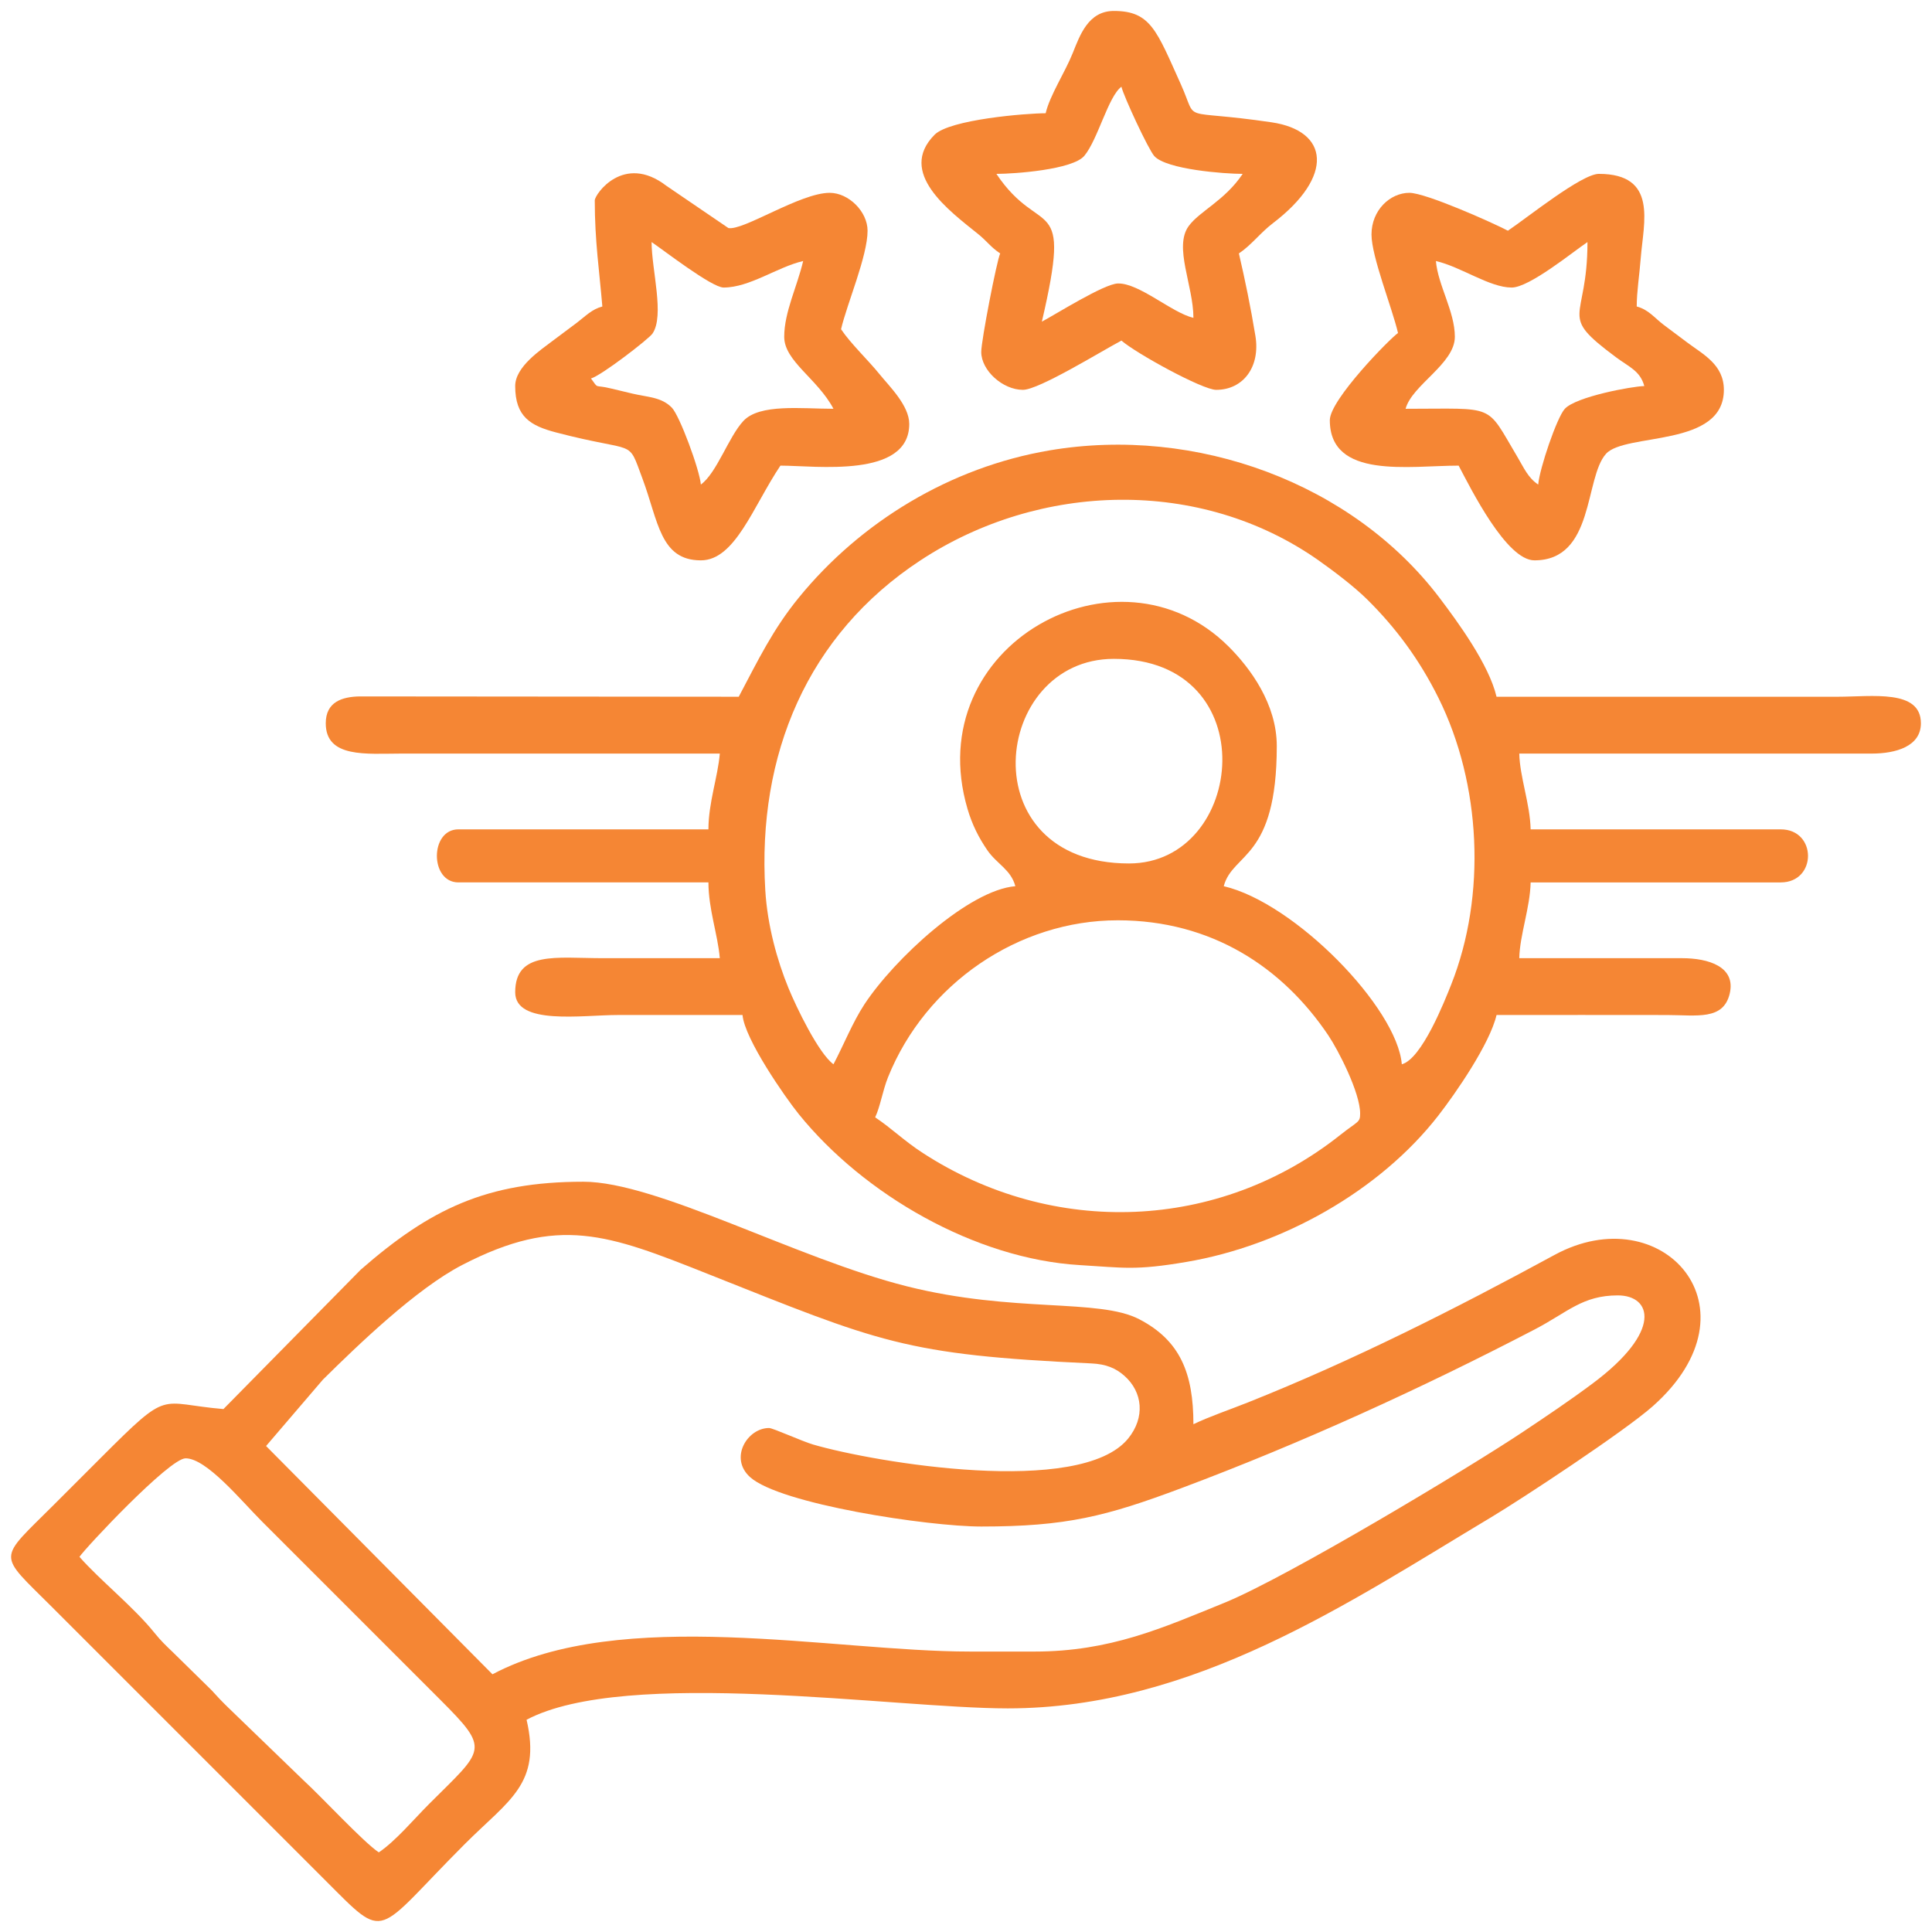 <?xml version="1.0" encoding="UTF-8"?>
<!DOCTYPE svg PUBLIC "-//W3C//DTD SVG 1.1//EN" "http://www.w3.org/Graphics/SVG/1.1/DTD/svg11.dtd">
<!-- Creator: CorelDRAW -->
<svg xmlns="http://www.w3.org/2000/svg" xml:space="preserve" width="4in" height="4in" version="1.1" style="shape-rendering:geometricPrecision; text-rendering:geometricPrecision; image-rendering:optimizeQuality; fill-rule:evenodd; clip-rule:evenodd"
viewBox="0 0 4000 4000"
 xmlns:xlink="http://www.w3.org/1999/xlink"
 xmlns:xodm="http://www.corel.com/coreldraw/odm/2003">
 <defs>
  <style type="text/css">
   <![CDATA[
    .fil0 {fill:#F58634}
   ]]>
  </style>
 </defs>
 <g id="Layer_x0020_1">
  <g id="_1511017660240">
   <path class="fil0" d="M2313.96 1905.37c195.05,0 341.83,97.81 436.26,238.37 20.61,30.67 65.79,118.42 65.79,161.71 0,19.08 -3.94,14.82 -41.6,44.69 -250.8,198.9 -593.71,212.31 -863.78,37.01 -39.04,-25.34 -63.54,-50.29 -98.72,-73.85 10.5,-21.88 15.49,-55.3 26.7,-83.13 77.97,-193.65 270,-324.79 475.36,-324.79zm23.54 -117.67c-331.02,0 -284.22,-423.61 -31.38,-423.61 315.34,0 273.14,423.61 31.38,423.61zm-235.34 47.07c-96.48,8.03 -250.6,150.56 -312.43,244.54 -24.53,37.29 -43.14,84.53 -64.11,124.16 -30.93,-22.66 -76.71,-117.66 -93.19,-157.83 -23.23,-56.65 -43.63,-129.3 -48.02,-203.01 -16.67,-279.52 86.54,-528.28 321.52,-682.61 246.53,-161.9 578.95,-172.19 823.86,0.06 29.94,21.06 73.51,54.06 100.11,80.31 59.75,58.94 108.74,124.9 148.35,204.66 88.15,177.53 99.78,408.46 26.14,593.79 -13.48,33.94 -60.67,153.57 -102.08,164.63 -9.74,-117.1 -221.6,-334.43 -368.69,-368.7 18.74,-70.2 109.82,-54.52 109.82,-290.25 0,-86.67 -54.53,-160.91 -99.86,-206.07 -228.88,-228.02 -640.28,-2.78 -540.4,336.44 9.64,32.74 23.29,59.46 40.63,84.88 19.93,29.2 49.1,40.33 58.36,75zm-572.66 -392.23l-785.12 -0.66c-35.52,0.68 -69.94,11.04 -69.94,55.57 0,72.48 84.17,62.85 156.89,62.76l658.95 0c-4.03,48.38 -23.54,101.57 -23.54,156.89l-517.74 0c-59.3,0 -59.3,109.83 0,109.83l517.74 0c0,55.32 19.51,108.51 23.54,156.89 -81.06,0 -162.12,0.01 -243.19,0 -94.89,-0.01 -180.43,-15.63 -180.43,70.6 0,68.98 138.66,47.07 211.81,47.07 86.29,0 172.58,0 258.87,0 4.1,49.3 87.95,169.96 116.43,205.2 134.65,166.57 365.36,299.76 581.73,312.56 91.41,5.41 114.17,11.57 220.94,-6.57 197.95,-33.63 399.56,-146.5 521.11,-302.57 36.15,-46.43 106.94,-148.87 120.86,-208.61 117.66,0 235.36,-0.29 353.02,0.01 62.3,0.16 116.25,11.15 129.64,-43.82 13.79,-56.59 -44.7,-73.86 -98.27,-73.86l-337.32 0c1.07,-48.22 22.36,-104.26 23.54,-156.89l517.74 0c75.35,0 75.35,-109.83 0,-109.83l-517.74 0c-1.17,-52.63 -22.46,-108.67 -23.54,-156.89l729.55 0c50.22,0 101.98,-14.9 101.98,-62.76 0,-70.98 -101.05,-54.91 -172.58,-54.91l-706.02 0c-15.53,-66.67 -80.61,-155.31 -117.51,-204.12 -179.97,-237.97 -504.45,-357.53 -808.25,-305.89 -204.87,34.82 -390.57,147.54 -518.86,304.82 -53.8,65.96 -83.77,128.6 -124.3,205.18z"/>
   <path class="fil0" d="M384.19 3019.3c43.51,0 114.46,87 158.85,131.4l368.7 368.7c104.66,104.66 90.78,101.42 -23.54,215.73 -31.65,31.65 -69.48,76.94 -103.94,100.02 -32.15,-21.53 -117.01,-113.54 -156.32,-149.62l-155.6 -150.34c-13.72,-13.35 -22,-22.17 -34.56,-36.05l-79.17 -77.72c-15.17,-14.53 -25.57,-24.34 -38.27,-40.17 -43.73,-54.54 -114.89,-110.91 -155.8,-157.98 12.65,-18.9 186.12,-203.96 219.65,-203.96zm1757.19 400.07l-133.36 0c-285.63,0 -720.78,-94.55 -988.42,47.07l-468.73 -472.62 117.62 -137.37c73.43,-72.6 193.75,-188.41 288.24,-237.35 199.7,-103.43 301.67,-63.9 507.8,18.04 357.66,142.16 406.7,167.66 794.9,185.67 30.8,1.43 50.72,9.91 68.5,25.64 38.17,33.77 43.22,86.35 7.83,129.87 -98.91,121.64 -525.48,49.44 -652.21,12.46 -22.51,-6.57 -83.41,-34.24 -91.27,-34.24 -44.98,0 -83.24,62.26 -39.22,101.76 62.32,55.91 368.8,102.2 478.51,102.2 175.94,0 257.94,-20.88 414.63,-79.57 247.78,-92.81 496.68,-206.37 730.78,-328.24 68.92,-35.87 99.09,-70.71 172.48,-70.71 70.06,0 93.76,73.74 -52.59,182.75 -48.61,36.21 -94.54,66.92 -143.52,99.66 -108.66,72.64 -488.61,301.28 -618.62,354.11 -127.65,51.87 -235.85,100.88 -393.33,100.88zm-1678.74 -502.06c-136.39,-11.35 -109.3,-43.67 -252.99,100.02 -34.6,34.6 -63.46,63.46 -98.06,98.06 -117.3,117.3 -117.63,98.1 -3.93,211.8l564.81 564.81c130.75,130.76 100.5,115.23 290.25,-74.52 91.09,-91.09 158.49,-123.79 127.48,-256.91 205.91,-108.95 761.13,-23.54 996.26,-23.54 386.07,0 708.55,-220.83 1000.7,-395.63 63.75,-38.14 276.18,-178.01 334.8,-230.02 228.3,-202.54 19.09,-434.16 -203.41,-313.22 -206.06,111.99 -416.95,218.65 -635.63,305.72 -37.48,14.93 -78.76,28.82 -112.08,44.81 0,-105.73 -27.56,-173.41 -112.13,-217.34 -83.9,-43.59 -259.52,-12.54 -480.97,-68.15 -228.64,-57.41 -517.51,-216.56 -669.88,-216.56 -200.89,0 -317.26,56.65 -461.09,182.17l-284.15 288.5z"/>
   <path class="fil0" d="M2470.85 658.08zm0 0zm0 0c-44.39,-10.34 -112.57,-72.45 -156.54,-71.17 -28.73,0.83 -128.53,63.82 -157.25,79.02 63.84,-274.04 -1.96,-168.29 -94.13,-305.94 37.2,0 158.26,-8.61 182.15,-37.5 28.15,-34.04 49.42,-122.93 76.72,-142.93 4.63,19.89 56.05,130.42 68.14,143.67 25.34,27.76 145.53,36.76 182.89,36.76 -37.24,55.62 -88.97,76.87 -111.74,108.02 -31.48,43.07 9.76,123.59 9.76,190.08zm-305.94 -423.61c-39.94,0 -198.65,12.86 -230.01,44.56 -77.63,78.45 30.3,157.29 89.96,205.32 18.98,15.28 25.78,26.89 45.92,40.38 -6.99,14.56 -39.22,180.15 -39.22,203.96 0,38.18 44.31,78.44 86.29,78.44 32.98,0 161.84,-79.7 203.96,-101.98 30.65,26.65 167.92,101.98 196.11,101.98 56.08,0 91.86,-47.63 81.24,-111.88 -9.96,-60.25 -21.39,-115.67 -34.17,-170.52 26.38,-17.67 43.63,-42.17 70.6,-62.76 127.16,-97.05 116.17,-191.18 -3.05,-208.76 -195.93,-28.87 -150.09,4.67 -187.82,-78.89 -49.94,-110.61 -62.15,-151.65 -138.6,-151.65 -53.02,0 -70.42,50.59 -85.2,87.38 -16.21,40.36 -47.37,87.35 -56,124.42z"/>
   <path class="fil0" d="M1349.07 501.19c23.34,15.63 124.45,94.13 149.05,94.13 54.2,0 111.06,-42.41 164.74,-54.91 -12.23,52.48 -39.22,105.72 -39.22,156.89 0,50.61 68.95,86.62 101.98,149.05 -66.34,0 -152.81,-10.96 -186.56,25.24 -30.57,32.8 -54.81,107.33 -88,131.65 -2.55,-30.63 -43.88,-142.82 -60.25,-159.41 -21.59,-21.88 -49.36,-21.33 -81.02,-28.8 -16.9,-3.98 -23.98,-5.6 -44.31,-10.6 -36.69,-9.04 -24.81,2.5 -41.92,-20.84 21.09,-5.63 119.48,-81.57 127.23,-92.78 25.63,-37.1 -1.72,-132.15 -1.72,-189.62zm-117.67 -86.29c0,84.48 9.59,146.31 15.69,219.65 -21.98,5.87 -34.44,19.68 -52.7,33.59 -18.31,13.95 -32.79,24.26 -49.37,36.93 -25.06,19.15 -78.36,54.07 -78.36,94.22 0,63.79 31.93,82.2 84.44,95.99 169.55,44.52 147.2,10.38 179.02,95.54 33.04,88.39 36.49,169.33 120.93,169.33 70.98,0 107.99,-111.37 164.74,-196.11 72.58,0 266.72,27.03 266.72,-86.29 0,-38.26 -41.44,-78.18 -61.6,-103.13 -23.63,-29.24 -59.61,-63.13 -79.6,-92.98 12.28,-52.7 54.91,-151.37 54.91,-203.96 0,-39.44 -39.01,-78.44 -78.44,-78.44 -61.04,0 -178.46,78.7 -209.68,72.94l-128.63 -87.64c-88.48,-67.85 -148.06,17.92 -148.06,30.39z"/>
   <path class="fil0" d="M3404.35 799.29c-25.8,0.57 -141.56,21.98 -164.63,47.18 -16.39,17.9 -52.26,123.54 -55.02,156.78 -21.33,-14.28 -29.21,-33.98 -43.68,-58.3 -65.77,-110.53 -41.83,-98.59 -230.88,-98.59 13.16,-49.3 101.98,-93.15 101.98,-149.05 0,-52.5 -35.07,-106.93 -39.22,-156.89 52.65,12.26 111.07,54.91 156.89,54.91 36.61,0 127.05,-74.15 156.89,-94.13 0,167.72 -63.97,146.87 59.4,238.69 26.64,19.83 49.89,28.02 58.27,59.41zm-282.41 -321.63c-30.19,-15.98 -170.02,-78.44 -203.96,-78.44 -39.87,0 -78.44,35.93 -78.44,86.29 0,46.07 42.8,151.97 54.91,203.96 -16.11,10.79 -141.2,138.09 -141.2,180.42 0,123.13 164.76,94.14 266.72,94.14 25.14,47.51 98.73,196.11 156.89,196.11 124.74,0 103.28,-170.6 148.19,-220.51 39.99,-44.44 244.04,-12.24 244.04,-132.5 0,-52.03 -42.53,-73.15 -75.09,-97.49 -18.93,-14.15 -31.64,-23.59 -49.34,-36.95 -19.55,-14.76 -31.23,-31.52 -56,-38.14 0,-30.74 5.5,-63.67 8.44,-101.38 5.65,-72.42 35.73,-173.18 -86.89,-173.18 -35.63,0 -148.75,91.2 -188.27,117.67z"/>
  </g>
 </g>
</svg>
